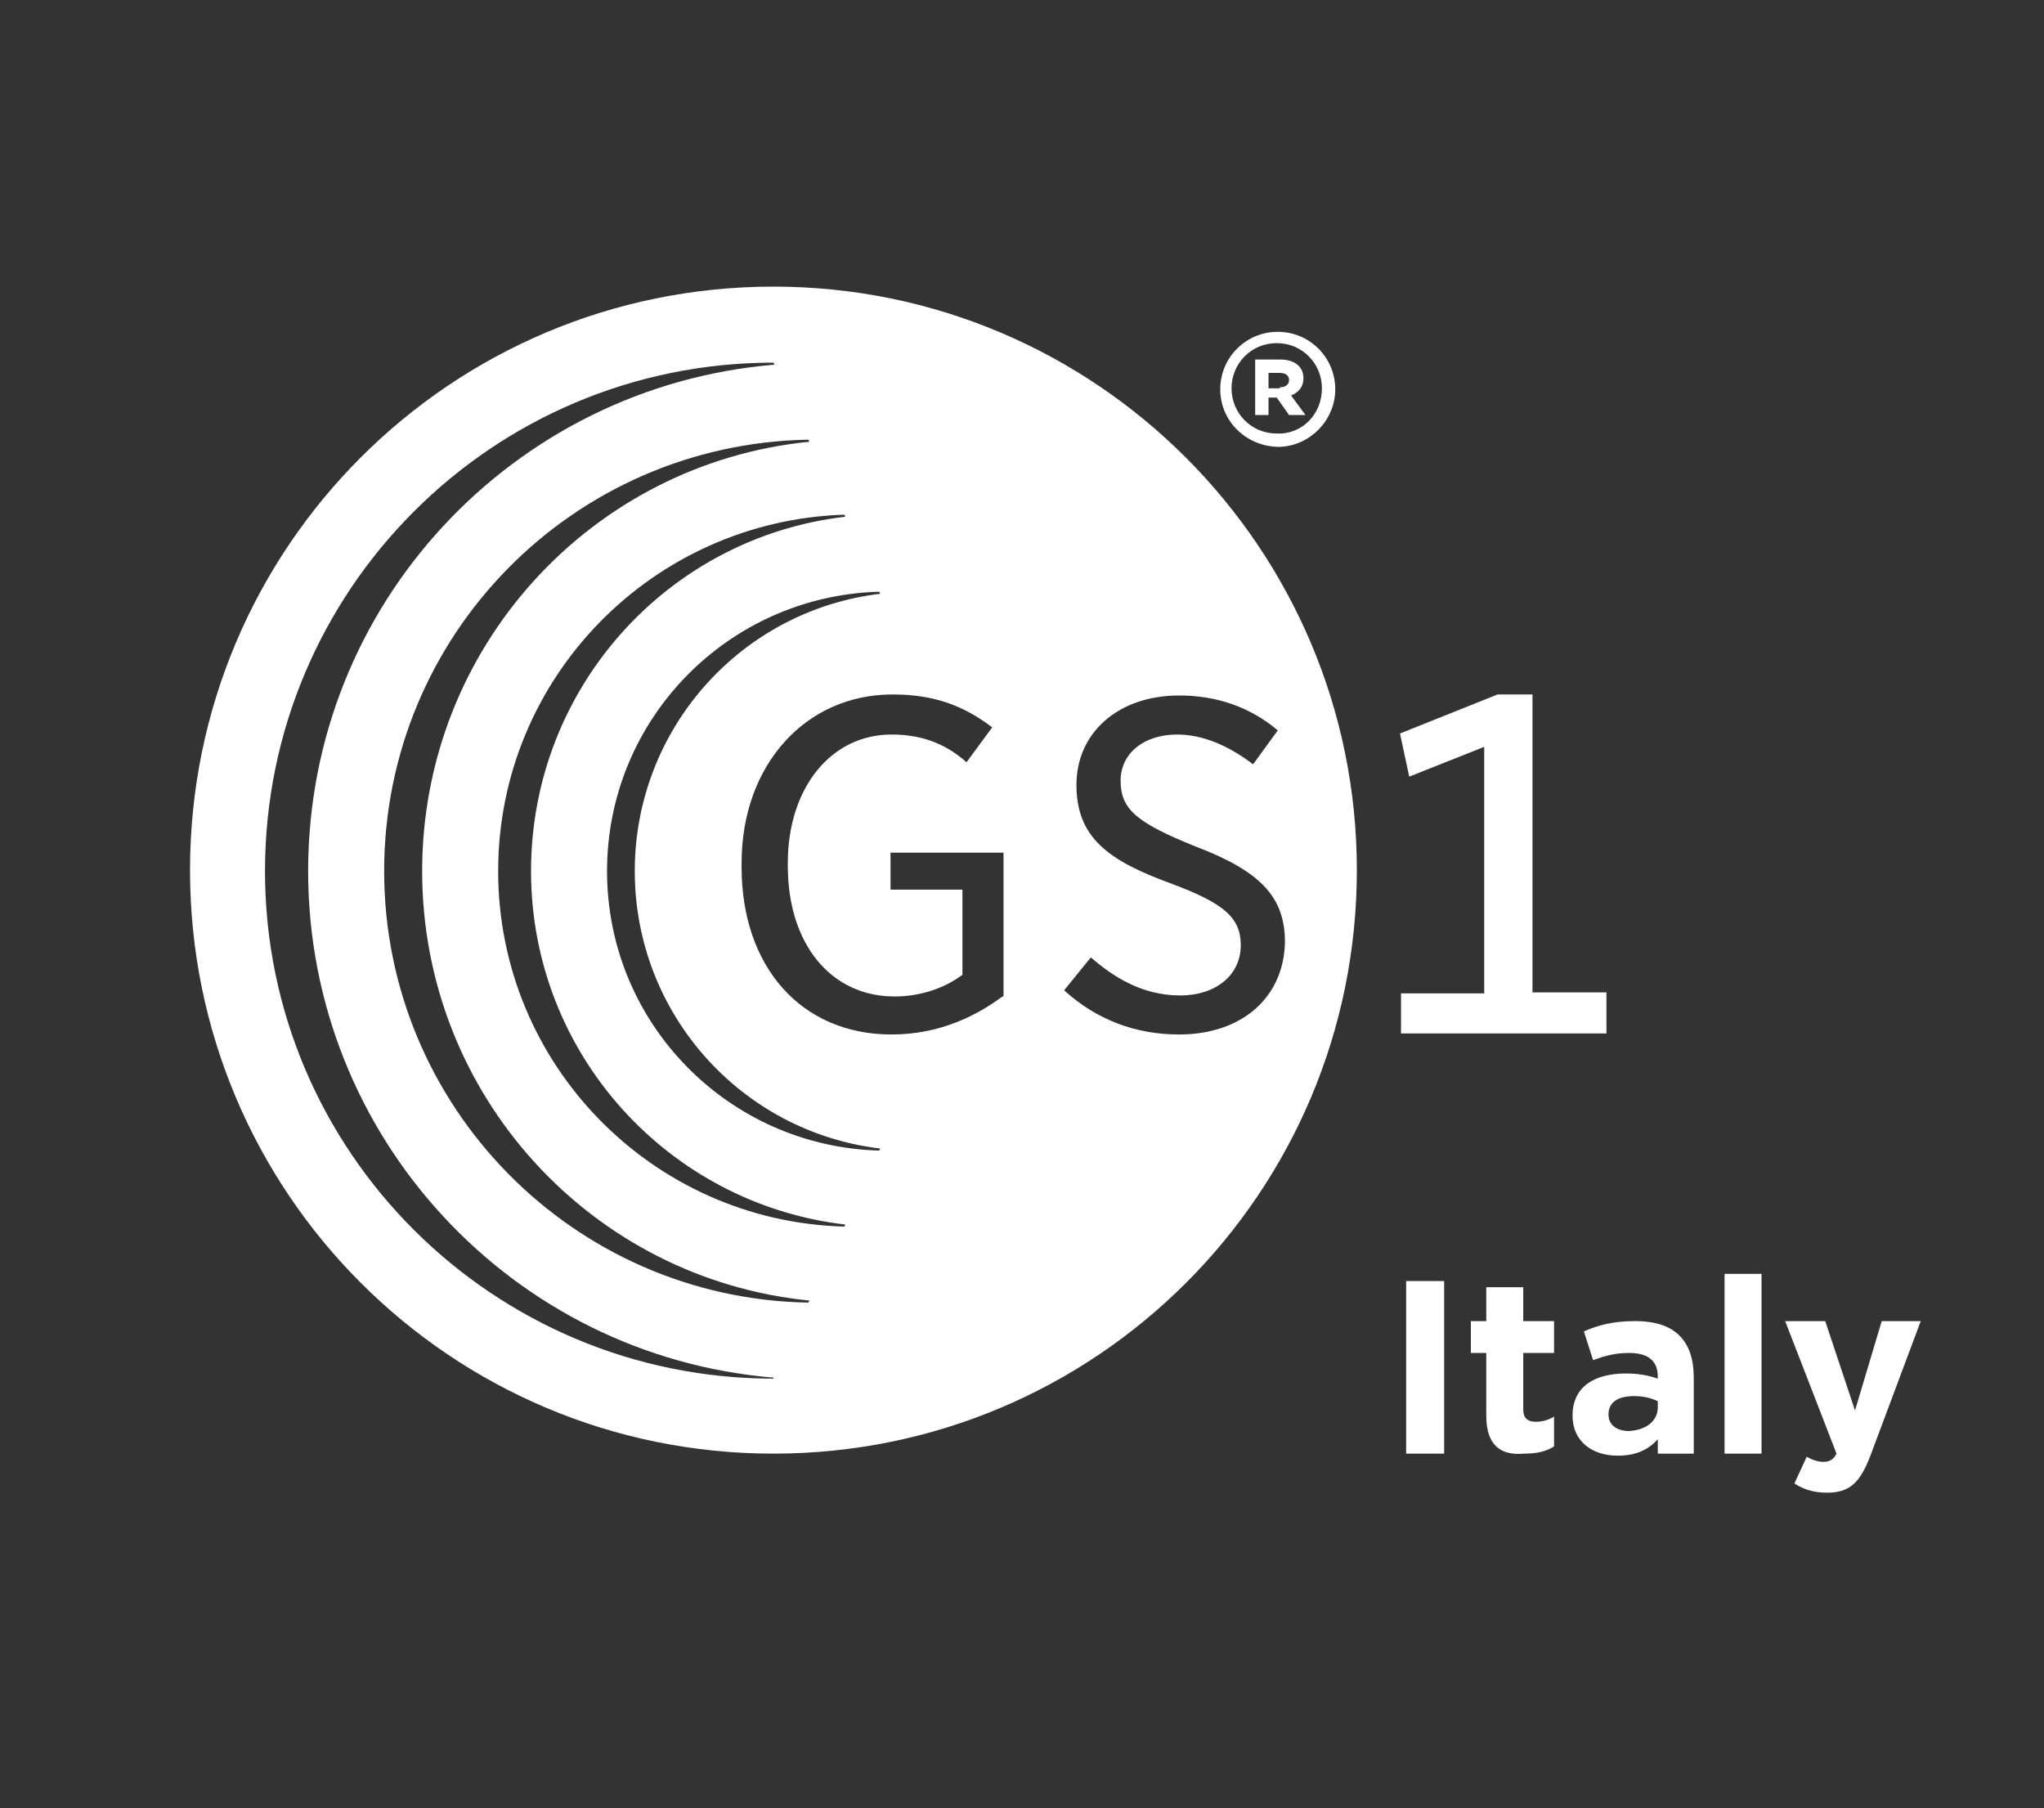 <?xml version="1.0" encoding="utf-8"?>
<!-- Generator: Adobe Illustrator 24.1.0, SVG Export Plug-In . SVG Version: 6.00 Build 0)  -->
<svg version="1.1" id="Livello_1" xmlns="http://www.w3.org/2000/svg" xmlns:xlink="http://www.w3.org/1999/xlink" x="0px" y="0px"
	 viewBox="0 0 199 176" style="enable-background:new 0 0 199 176;" xml:space="preserve">
<rect x="0" y="0" width="199" height="176" fill="#333333" stroke="none"/>
<style type="text/css">
	.st0{fill:#FFFFFF;}
</style>
<g>
	<g>
		<g>
			<path class="st0" d="M136.4,100.6h20v-4h-7.2v-29h-3.4l-9.5,3.8l0.9,4.2l7.3-2.9v24h-8.1V100.6z"/>
		</g>
	</g>
	<g>
		<path class="st0" d="M118.8,37.9L118.8,37.9c0-3.1,2.5-5.6,5.6-5.6c3.1,0,5.6,2.5,5.6,5.6v0c0,3-2.5,5.6-5.6,5.6
			C121.2,43.4,118.8,40.9,118.8,37.9z M128.7,37.8L128.7,37.8c0-2.4-1.9-4.4-4.4-4.4c-2.5,0-4.4,2-4.4,4.4v0c0,2.4,1.9,4.4,4.4,4.4
			C126.8,42.3,128.7,40.3,128.7,37.8z M122.2,35h2.5c1.2,0,2.2,0.6,2.2,1.8c0,0.9-0.5,1.4-1.2,1.7l1.4,1.9h-1.6l-1.2-1.7h-0.8v1.7
			h-1.3V35z M124.6,37.7c0.6,0,0.9-0.3,0.9-0.7c0-0.5-0.4-0.7-0.9-0.7h-1.1v1.5H124.6z"/>
	</g>
	<path class="st0" d="M75.3,27.9c-31.4,0-56.8,25.4-56.8,56.8c0,31.4,25.4,56.8,56.8,56.8c31.4,0,56.8-25.4,56.8-56.8
		C132.1,53.4,106.7,27.9,75.3,27.9z M75.3,134.2C75.3,134.2,75.3,134.2,75.3,134.2c-27.3,0-49.5-22.1-49.5-49.4
		c0-27.3,22.1-49.5,49.5-49.5c0,0,0,0,0,0l0.1,0.2C50,37.6,30,58.8,30,84.8c0,25.9,19.9,47.2,45.3,49.3L75.3,134.2z M78.7,126.8
		c-22.9-0.4-41.3-19.1-41.3-42c0-23,18.4-41.6,41.3-42l0.1,0.2c-21.2,2.1-37.7,20-37.7,41.8c0,21.8,16.5,39.7,37.7,41.8L78.7,126.8z
		 M82.2,119.4c-18.7-0.5-33.7-15.8-33.7-34.6c0-18.8,15-34.1,33.7-34.7l0.1,0.2C65,52.3,51.7,67,51.7,84.8
		c0,17.8,13.4,32.4,30.6,34.4L82.2,119.4z M85.6,112c-14.7-0.4-26.5-12.4-26.5-27.2c0-14.8,11.8-26.8,26.5-27.2l0.1,0.2
		c-13.5,1.6-23.9,13.1-23.9,27s10.4,25.4,23.9,27L85.6,112z M97.6,97c-2.3,1.7-5.9,3.7-10.8,3.7c-8.8,0-14.6-6.6-14.6-16.3V84
		c0-9.5,6.2-16.4,14.7-16.4c3.9,0,6.8,1,9.7,3.2l-2.5,3.4c-1.7-1.5-3.9-2.7-7.3-2.7c-5.9,0-10.1,5.2-10.1,12.5v0.3
		c0,7.6,4.2,12.7,10.4,12.7c2.3,0,4.6-0.7,6.3-1.9l0.3-0.2v-8.3h-7v-3.6h11V97z M114.8,100.7c-4.2,0-8-1.4-11.2-4.3l2.6-3.2
		c2.1,1.8,4.9,3.7,8.7,3.7c3.5,0,5.9-2,5.9-4.9c0-2.7-1.7-4.1-6.8-6c-6-2.2-9.2-4.4-9.2-9.6c0-5.1,4.1-8.7,10-8.7
		c3.6,0,6.9,1.1,9.6,3.4l-2.4,3.3c-2.5-1.9-5-2.9-7.4-2.9c-3.2,0-5.5,1.8-5.5,4.5c0,2.8,1.6,4.1,7.3,6.4c6.3,2.4,8.7,4.9,8.7,9.3
		C125,97.1,120.9,100.7,114.8,100.7z"/>
	<g>
		<path class="st0" d="M136.9,124.7h3.7v16.8h-3.7V124.7z"/>
		<path class="st0" d="M144.7,137.8v-6.1h-1.5v-3.1h1.5v-3.3h3.6v3.3h3v3.1h-3v5.5c0,0.8,0.4,1.2,1.2,1.2c0.7,0,1.3-0.2,1.8-0.5v2.9
			c-0.8,0.5-1.7,0.7-2.9,0.7C146.2,141.7,144.7,140.8,144.7,137.8z"/>
		<path class="st0" d="M153.1,137.8L153.1,137.8c0-2.8,2.1-4.1,5.2-4.1c1.3,0,2.2,0.2,3.1,0.5V134c0-1.5-0.9-2.3-2.8-2.3
			c-1.4,0-2.4,0.3-3.5,0.7l-0.9-2.8c1.4-0.6,2.8-1,5-1c2,0,3.4,0.5,4.3,1.4c1,1,1.4,2.4,1.4,4.1v7.4h-3.5v-1.4
			c-0.9,1-2.1,1.6-3.9,1.6C155,141.7,153.1,140.3,153.1,137.8z M161.4,137v-0.6c-0.6-0.3-1.4-0.5-2.3-0.5c-1.6,0-2.5,0.6-2.5,1.8v0
			c0,1,0.8,1.6,2,1.6C160.3,139.2,161.4,138.3,161.4,137z"/>
		<path class="st0" d="M167.9,124h3.6v17.5h-3.6V124z"/>
		<path class="st0" d="M183.2,128.6h3.8l-4.9,13.1c-1,2.6-2,3.6-4.2,3.6c-1.3,0-2.3-0.3-3.2-0.9l1.2-2.6c0.5,0.3,1.1,0.5,1.6,0.5
			c0.6,0,1-0.2,1.3-0.8l-5-12.9h3.9l2.9,8.7L183.2,128.6z"/>
	</g>
</g>
</svg>
